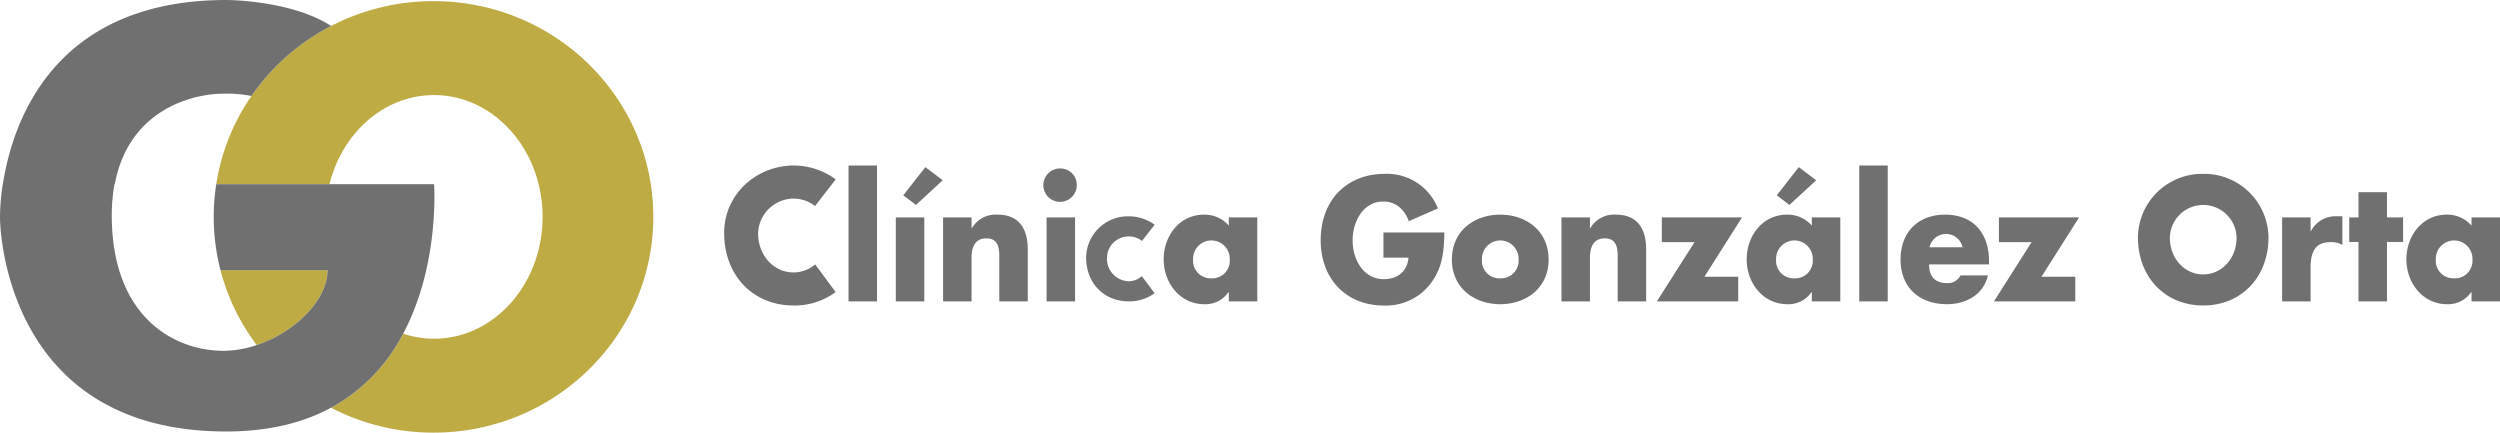 <?xml version="1.0" encoding="UTF-8"?>
<svg xmlns="http://www.w3.org/2000/svg" xmlns:xlink="http://www.w3.org/1999/xlink" width="551.049" height="95.362" viewBox="0 0 551.049 95.362">
  <defs>
    <clipPath id="clip-path">
      <rect id="Rectangle_373" data-name="Rectangle 373" width="551.049" height="95.362" transform="translate(0 0)" fill="none"></rect>
    </clipPath>
  </defs>
  <g id="Group_2676" data-name="Group 2676" transform="translate(0 0)">
    <path id="Path_3801" data-name="Path 3801" d="M0,0H6.277V29.954H0Z" transform="translate(187.033 36.482)" fill="#707070"></path>
    <path id="Path_3775" data-name="Path 3775" d="M199.1,43.049l2.794,2.128,5.9-5.447-3.829-2.886Z" fill="#707070"></path>
    <rect id="Rectangle_370" data-name="Rectangle 370" width="6.276" height="18.512" transform="translate(197.455 47.924)" fill="#707070"></rect>
    <g id="Group_2675" data-name="Group 2675">
      <g id="Group_2674" data-name="Group 2674" clip-path="url(#clip-path)">
        <path id="Path_3776" data-name="Path 3776" d="M219.885,47.311a6.052,6.052,0,0,0-5.664,2.994h-.069v-2.38h-6.276V66.437h6.276v-9.6c0-2.31.725-4.295,3.281-4.295,3.107,0,2.831,3.1,2.831,4.872v9.024h6.277V54.995c0-4.546-1.9-7.684-6.656-7.684" fill="#707070"></path>
        <rect id="Rectangle_371" data-name="Rectangle 371" width="6.277" height="18.512" transform="translate(230.687 47.924)" fill="#707070"></rect>
        <path id="Path_3777" data-name="Path 3777" d="M233.824,37.133a3.683,3.683,0,1,0,3.518,3.679,3.617,3.617,0,0,0-3.518-3.679" fill="#707070"></path>
        <path id="Path_3778" data-name="Path 3778" d="M270.854,49.728a7.081,7.081,0,0,0-5.49-2.417c-5.245,0-8.866,4.545-8.866,9.852s3.69,9.888,8.935,9.888a6.13,6.13,0,0,0,5.352-2.669h.069v2.055h6.276V47.925h-6.276Zm-3.833,11.624a3.876,3.876,0,0,1-4.04-4.153,4.043,4.043,0,1,1,8.08,0,3.876,3.876,0,0,1-4.04,4.153" fill="#707070"></path>
        <path id="Path_3779" data-name="Path 3779" d="M304.939,56.8h5.522c-.277,3.143-2.52,4.733-5.453,4.733-4.452,0-6.867-4.3-6.867-8.52,0-4.151,2.312-8.593,6.763-8.593,2.727,0,4.694,1.733,5.626,4.334l6.418-2.817a12.059,12.059,0,0,0-11.733-7.613c-8.385,0-14.11,5.807-14.11,14.653,0,8.556,5.691,14.363,13.869,14.363A12.382,12.382,0,0,0,315.706,62c2.312-3.4,2.588-6.789,2.657-10.756H304.939Z" fill="#707070"></path>
        <path id="Path_3780" data-name="Path 3780" d="M330.685,47.312c-5.7,0-10.661,3.571-10.661,9.888s5,9.851,10.661,9.851c5.7,0,10.661-3.57,10.661-9.851,0-6.317-4.966-9.888-10.661-9.888m0,14.04a3.876,3.876,0,0,1-4.04-4.153,4.043,4.043,0,1,1,8.08,0,3.876,3.876,0,0,1-4.04,4.153" fill="#707070"></path>
        <path id="Path_3781" data-name="Path 3781" d="M356.189,47.311a6.052,6.052,0,0,0-5.664,2.994h-.069v-2.38H344.18V66.437h6.276v-9.6c0-2.31.725-4.295,3.281-4.295,3.107,0,2.831,3.1,2.831,4.872v9.024h6.277V54.995c0-4.546-1.9-7.684-6.656-7.684" fill="#707070"></path>
        <path id="Path_3782" data-name="Path 3782" d="M366.3,47.925v5.446h7.211L365.2,66.437h17.94V60.991h-7.452l8.28-13.066Z" fill="#707070"></path>
        <path id="Path_3783" data-name="Path 3783" d="M400.322,39.73l-3.829-2.886-4.863,6.2,2.794,2.128Z" fill="#707070"></path>
        <path id="Path_3784" data-name="Path 3784" d="M399.36,49.728a7.081,7.081,0,0,0-5.49-2.417c-5.245,0-8.866,4.545-8.866,9.852s3.69,9.888,8.935,9.888a6.13,6.13,0,0,0,5.352-2.669h.069v2.055h6.276V47.925H399.36Zm-3.833,11.624a3.876,3.876,0,0,1-4.04-4.153,4.043,4.043,0,1,1,8.08,0,3.876,3.876,0,0,1-4.04,4.153" fill="#707070"></path>
        <rect id="Rectangle_372" data-name="Rectangle 372" width="6.277" height="29.954" transform="translate(409.815 36.482)" fill="#707070"></rect>
        <path id="Path_3785" data-name="Path 3785" d="M428.723,47.311c-5.762,0-9.8,3.714-9.8,9.886,0,6.391,4.379,9.853,10.244,9.853,4.038,0,8.007-1.983,9.007-6.348h-6.039a3.11,3.11,0,0,1-3,1.7c-2.588,0-3.934-1.445-3.934-4.119H438.42v-.685c0-6.317-3.554-10.283-9.7-10.283m-3.417,7.183a3.727,3.727,0,0,1,7.281,0Z" fill="#707070"></path>
        <path id="Path_3786" data-name="Path 3786" d="M440.6,47.925v5.446h7.211l-8.315,13.066h17.941V60.991h-7.453l8.281-13.066Z" fill="#707070"></path>
        <path id="Path_3787" data-name="Path 3787" d="M485.629,38.323a14.163,14.163,0,0,0-14.388,14c0,8.81,6.035,15.014,14.388,15.014s14.388-6.2,14.388-15.014a14.163,14.163,0,0,0-14.388-14m0,22.163c-4.039,0-7.353-3.43-7.353-8.124a7.355,7.355,0,0,1,14.706,0c0,4.694-3.314,8.124-7.353,8.124" fill="#707070"></path>
        <path id="Path_3788" data-name="Path 3788" d="M509.369,50.954H509.3V47.925h-6.276V66.437H509.3V58.966c0-3.177.863-5.6,4.348-5.6a4.9,4.9,0,0,1,2.657.613V47.672H515.1a6.1,6.1,0,0,0-5.729,3.282" fill="#707070"></path>
        <path id="Path_3789" data-name="Path 3789" d="M526.134,42.366h-6.276v5.558h-2.037v5.41h2.037v13.1h6.276v-13.1h3.555v-5.41h-3.555Z" fill="#707070"></path>
        <path id="Path_3790" data-name="Path 3790" d="M544.773,47.925v1.8a7.081,7.081,0,0,0-5.49-2.417c-5.245,0-8.866,4.545-8.866,9.852s3.69,9.888,8.935,9.888a6.13,6.13,0,0,0,5.352-2.669h.069v2.055h6.276V47.925ZM540.94,61.352A3.876,3.876,0,0,1,536.9,57.2a4.043,4.043,0,1,1,8.08,0,3.876,3.876,0,0,1-4.04,4.153" fill="#707070"></path>
        <path id="Path_3791" data-name="Path 3791" d="M159.619,51.373c0,9.369,6.419,15.966,15.3,15.966a15.282,15.282,0,0,0,9.224-2.921v-.111l-4.465-6.027a7.382,7.382,0,0,1-4.759,1.771c-4.295,0-7.819-3.648-7.819-8.639a7.9,7.9,0,0,1,7.819-7.641,7.74,7.74,0,0,1,4.412,1.4c.111.077.2.184.3.267l4.54-5.853v-.078a15.734,15.734,0,0,0-9.256-3.023c-7.965,0-15.3,6.137-15.3,14.89" fill="#707070"></path>
        <path id="Path_3792" data-name="Path 3792" d="M239.4,56.727c0,5.692,3.943,9.7,9.4,9.7a9.456,9.456,0,0,0,5.666-1.775v-.066l-2.781-3.712A4.527,4.527,0,0,1,248.8,62a4.967,4.967,0,0,1-4.8-5.248,4.792,4.792,0,0,1,7.514-3.792c.067.046.119.11.184.16l2.792-3.558v-.044a9.744,9.744,0,0,0-5.686-1.836,9.207,9.207,0,0,0-9.4,9.046" fill="#707070"></path>
        <path id="Path_3793" data-name="Path 3793" d="M72.192,59.539H48.6a46.975,46.975,0,0,0,7.989,16.519c8.344-2.806,15.6-9.834,15.6-16.519" fill="#beab44"></path>
        <path id="Path_3794" data-name="Path 3794" d="M95.556.252A48.941,48.941,0,0,0,72.991,5.725,48.36,48.36,0,0,0,55.43,21.155a46.781,46.781,0,0,0-7.767,19.451H72.624c2.805-11.33,12.058-19.647,23.047-19.647,13.213,0,23.924,12.02,23.924,26.848S108.884,74.655,95.671,74.655a21.51,21.51,0,0,1-6.8-1.108A38.79,38.79,0,0,1,72.962,89.873a48.944,48.944,0,0,0,22.594,5.489C122.312,95.362,144,74.071,144,47.807S122.312.252,95.556.252" fill="#beab44"></path>
        <path id="Path_3795" data-name="Path 3795" d="M56.588,76.058a23.109,23.109,0,0,1-7.313,1.266c-10.886,0-24.637-7.458-24.637-29.833a37.882,37.882,0,0,1,.6-6.906h.06c3.087-16.342,16.945-19.937,24.058-19.937a28.643,28.643,0,0,1,6.074.507A48.36,48.36,0,0,1,72.991,5.725C64.138,0,49.93,0,49.93,0,11.814,0,2.783,26.861.653,40.469H.635A47.876,47.876,0,0,0,0,48.065S0,95.11,49.848,95.11c9.547,0,17.112-2,23.114-5.237a38.787,38.787,0,0,0,15.9-16.326c8.114-15.23,6.816-32.941,6.816-32.941H47.663A47.038,47.038,0,0,0,48.6,59.539H72.192c0,6.685-7.261,13.713-15.6,16.519" fill="#707070"></path>
      </g>
    </g>
  </g>
</svg>
